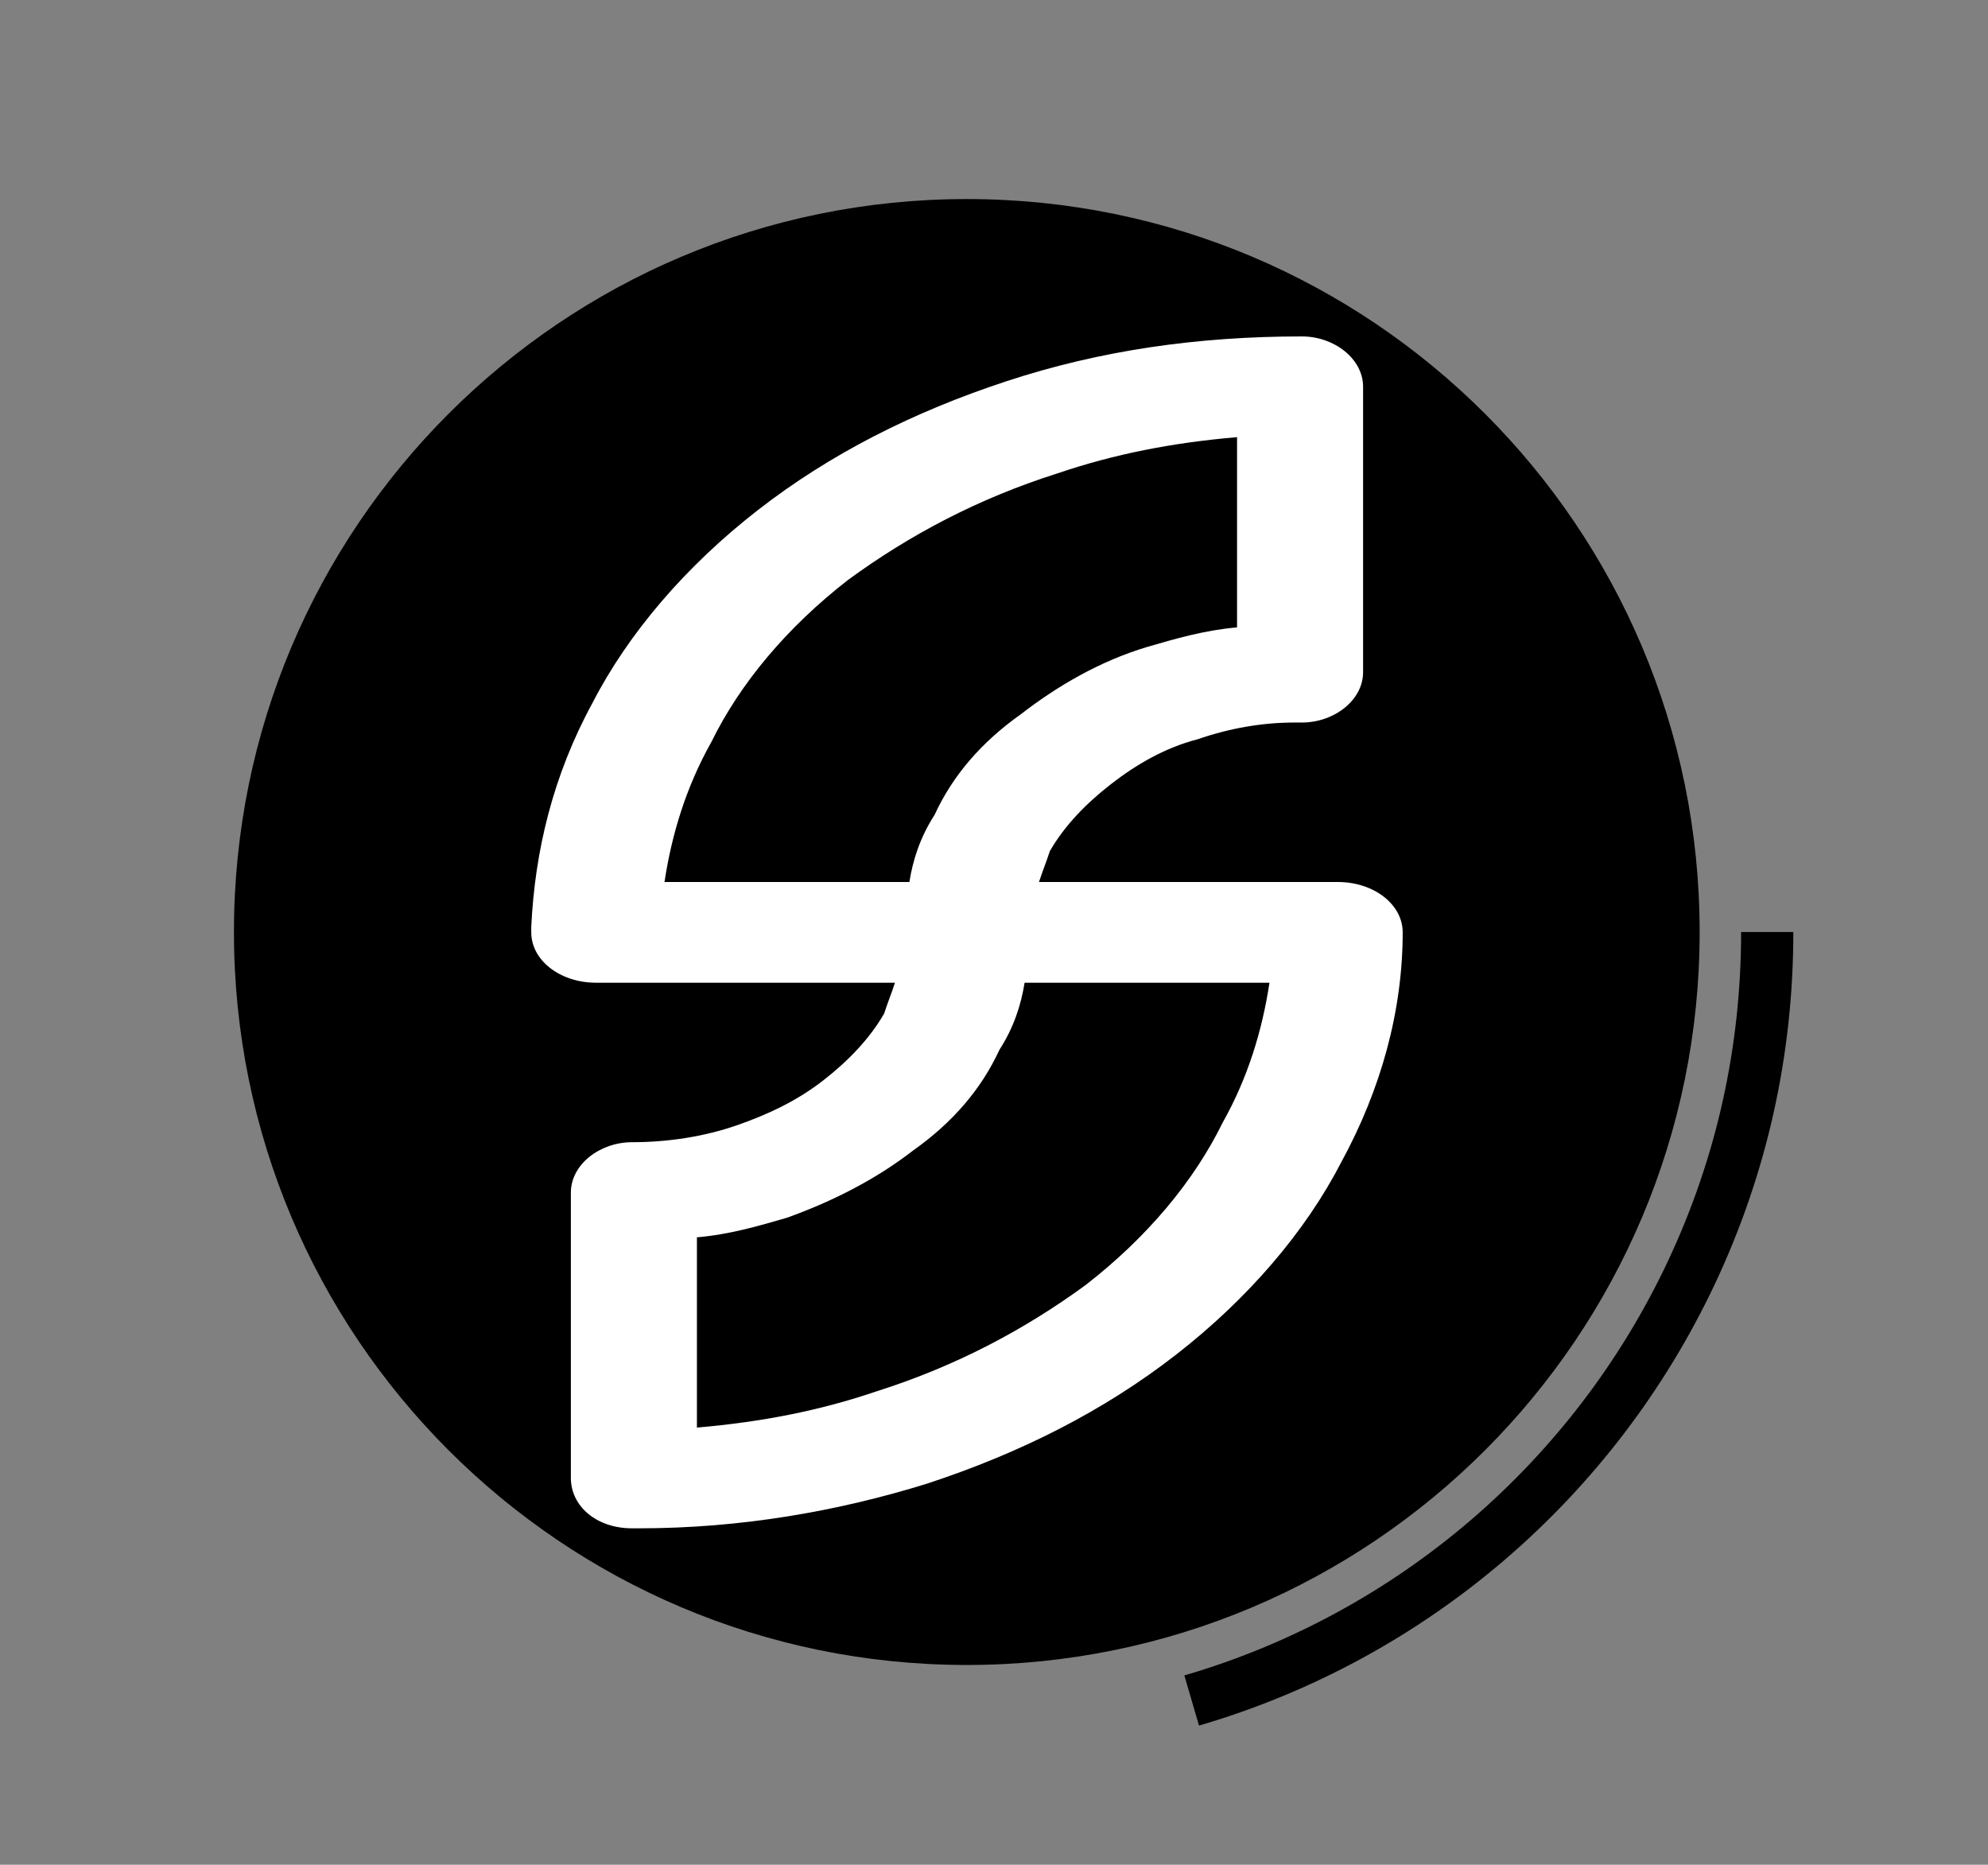 <?xml version="1.0" encoding="UTF-8"?>
<svg id="Layer_1" xmlns="http://www.w3.org/2000/svg" version="1.1" viewBox="0 0 2559 2400">
  <rect x="0" y="0" width="2559" height="2400" fill="#808080" stroke="none"/>
  <!-- Generator: Adobe Illustrator 29.2.1, SVG Export Plug-In . SVG Version: 2.1.0 Build 116)  -->
  <defs>
    <style>
      .st0 {
        fill: #fff;
      }

      .st1 {
        display: none;
      }
    </style>
  </defs>
  <g class="st1">
    <rect x="-727.5" y=".5" width="3999" height="2399"/>
    <path d="M3271,1v2398H-727V1h3998M3272,0H-728v2400h4000V0h0Z"/>
  </g>
  <path d="M1244.49,256.19c520.99,0,943.34,422.35,943.34,943.35s-422.35,943.35-943.34,943.35-943.35-422.36-943.35-943.35,422.36-943.35,943.35-943.35h0ZM2207.93,1651.54c66.68-141.97,100.49-294.03,100.49-451.99h-67.22c0,148-31.67,290.46-94.11,423.4-121.7,258.95-348.62,453.39-622.57,533.41l18.87,64.54c292.43-85.44,534.65-292.97,664.54-569.35h0Z"/>
  <path class="st0" d="M1666.53,929.93c-41.72,0-83.43,7.2-125.15,21.61-41.72,10.8-78.8,32.41-111.25,57.62-32.45,25.21-60.26,54.01-78.8,86.42-4.64,14.4-9.27,25.21-13.91,39.61h384.73c46.35,0,83.43,28.81,83.43,64.82,0,100.83-27.81,201.65-78.8,295.28-46.35,90.02-120.52,176.45-213.22,248.46-92.71,72.02-199.32,126.03-319.83,165.64-115.88,36.01-241.03,57.62-370.82,57.62h-9.27c-46.35,0-78.8-28.81-78.8-64.82v-367.3h0c0-36.01,37.08-64.82,78.8-64.82,46.35,0,92.71-7.2,134.42-21.61,41.72-14.4,78.8-32.41,111.25-57.62,32.45-25.21,60.26-54.01,78.8-86.42,4.64-14.4,9.27-25.21,13.91-39.61h-384.73c-46.35,0-83.43-28.81-83.43-64.82v-7.2c4.64-97.23,27.81-194.45,78.8-288.08,46.35-90.02,120.52-176.45,213.22-248.46,92.71-72.02,199.32-126.03,319.83-165.64,120.52-39.61,245.67-57.62,380.09-57.62,41.72,0,78.8,28.81,78.8,64.82h0v367.3c0,36.01-37.08,64.82-78.8,64.82h-9.27ZM1476.49,832.7c37.08-10.8,74.16-21.61,115.88-25.21v-244.86c-83.43,7.2-157.6,21.61-231.76,46.81-101.98,32.41-190.05,79.22-268.85,136.84-78.8,61.22-139.06,133.23-176.14,208.85-32.45,57.62-50.99,118.83-60.26,180.05h315.2c4.64-28.81,13.91-57.62,32.45-86.42,23.18-50.41,60.26-93.62,111.25-129.63,46.35-36.01,101.98-68.42,162.23-86.42ZM1318.89,1264.82c-4.64,28.81-13.91,57.62-32.45,86.42-23.18,50.41-60.26,93.62-111.25,129.63-46.35,36.01-101.98,64.82-162.23,86.42-37.08,10.8-74.16,21.61-115.88,25.21v244.86c83.43-7.2,157.6-21.61,231.76-46.81,101.98-32.41,190.05-79.22,268.85-136.84,78.8-61.22,139.06-133.23,176.14-208.85,32.45-57.62,50.99-118.83,60.26-180.05h-315.2Z"/>
</svg>